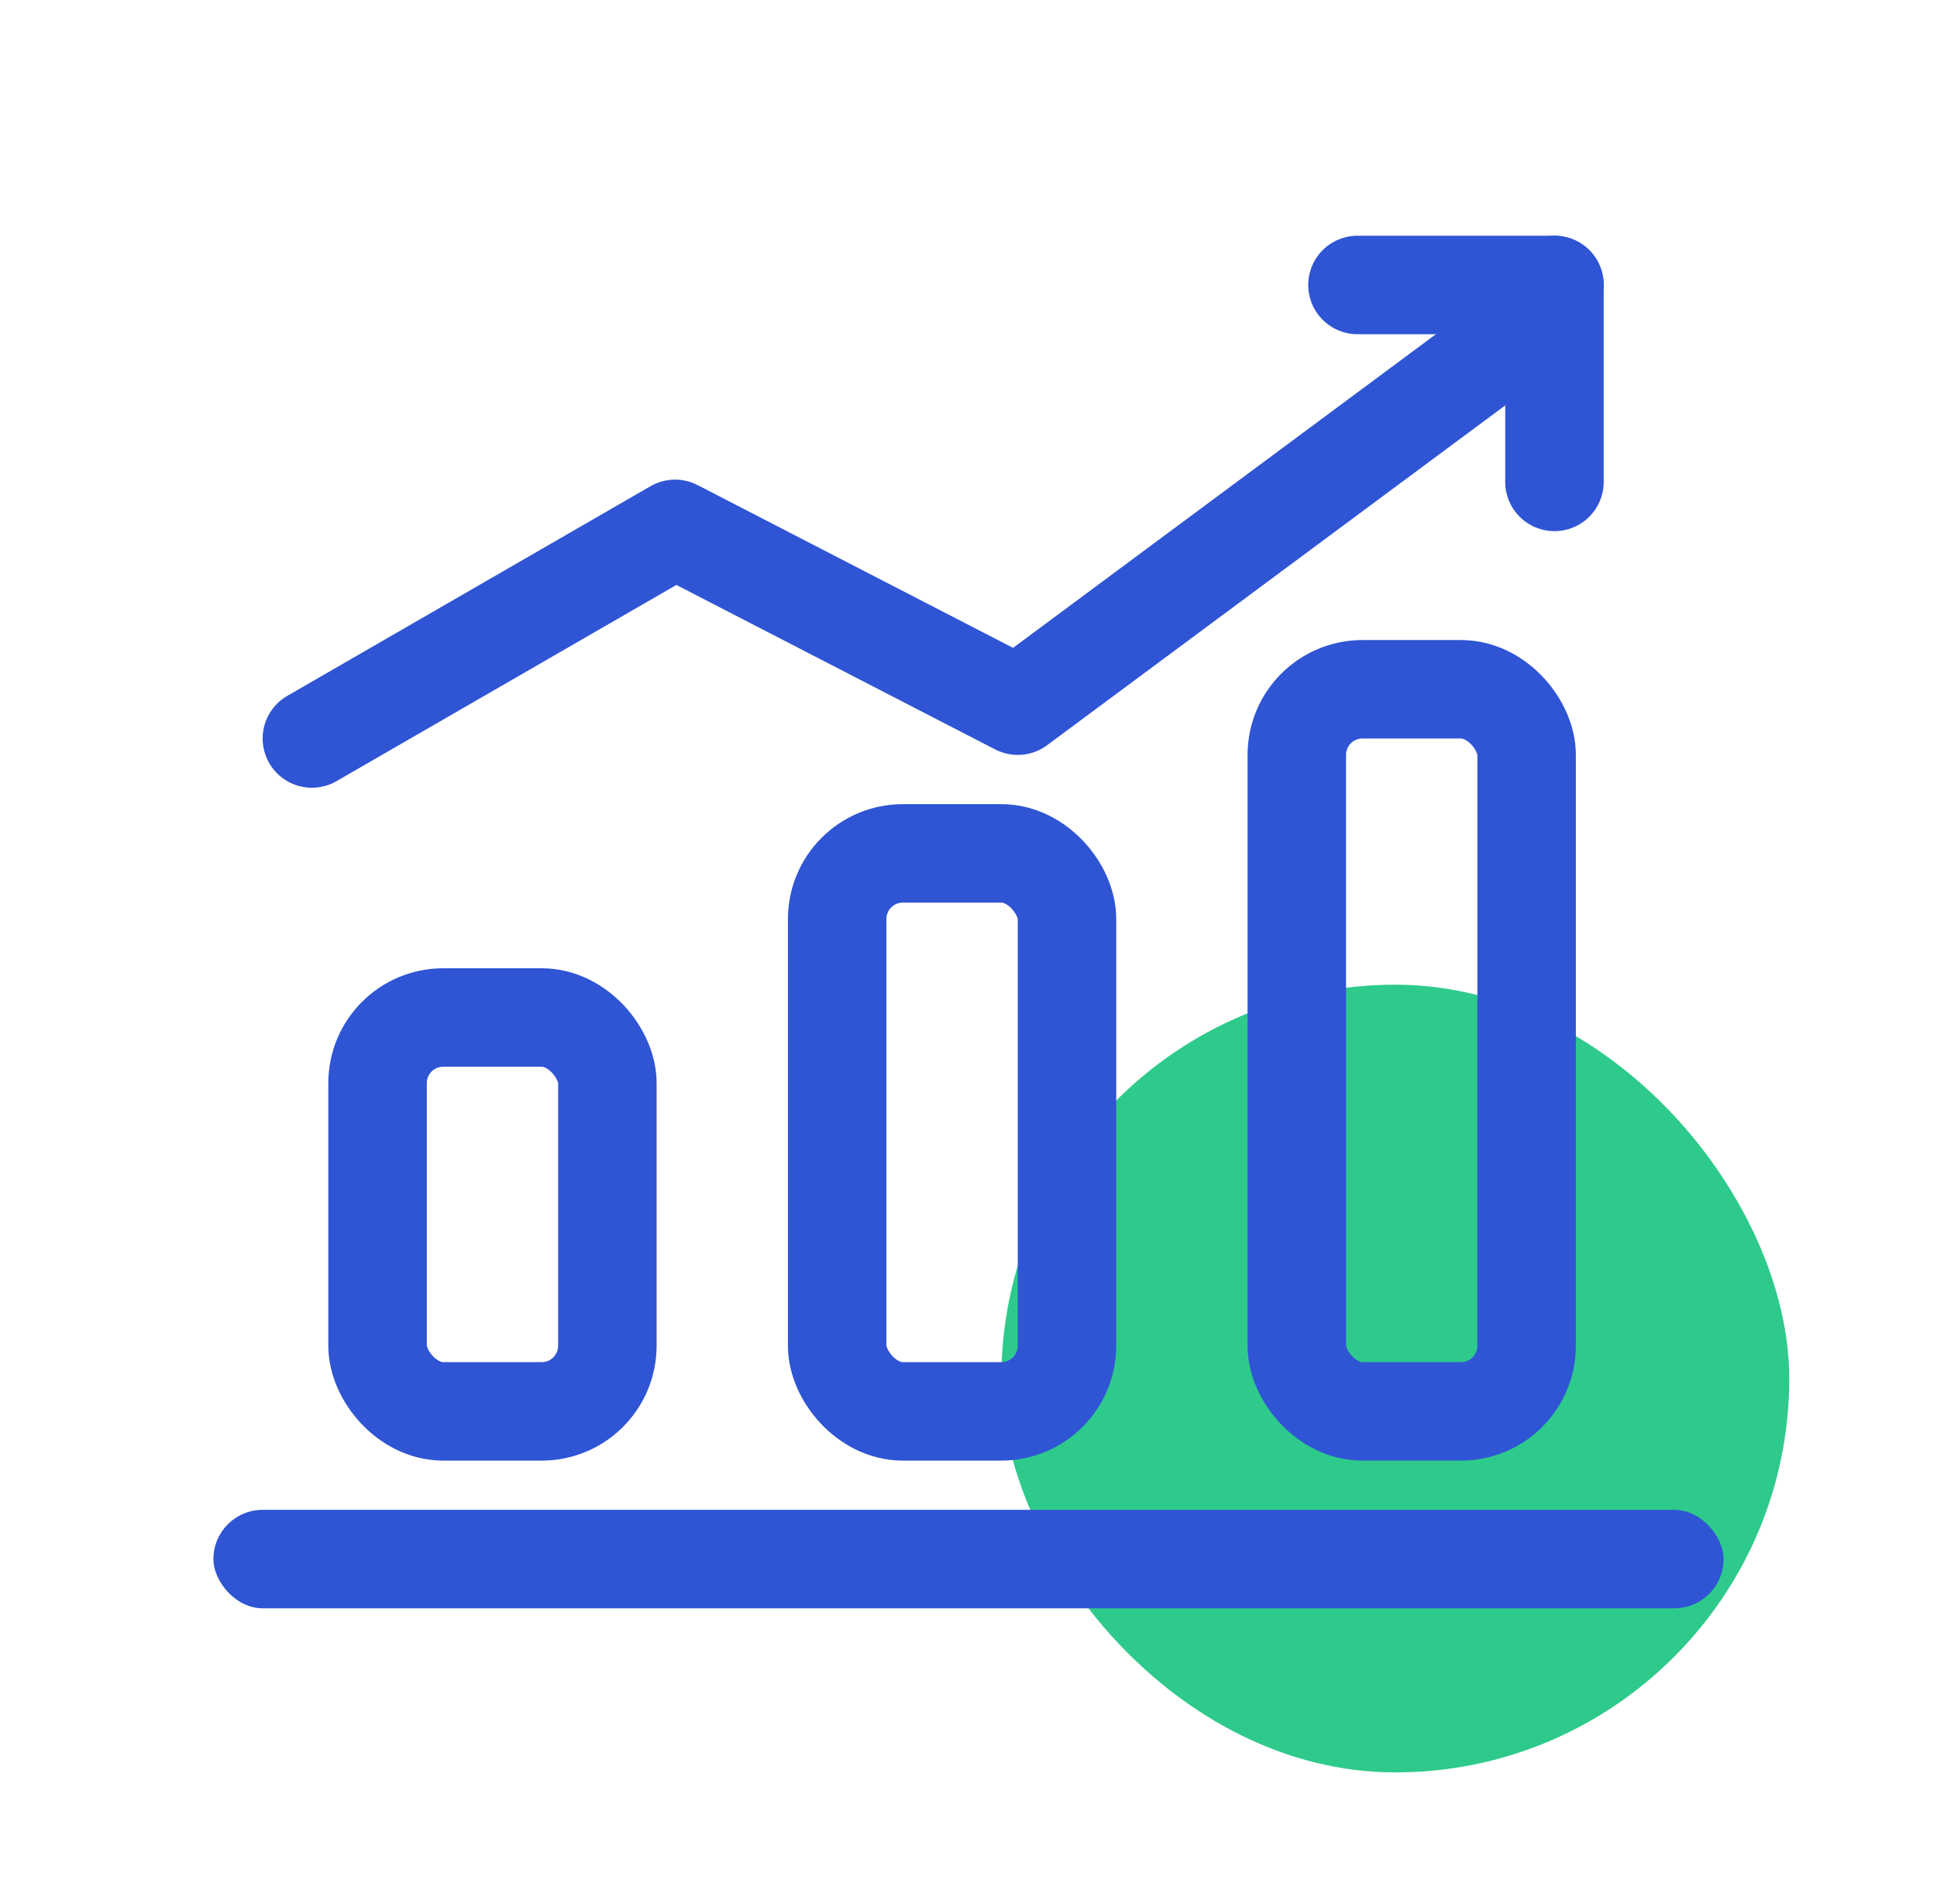 <svg width="59" height="58" viewBox="0 0 59 58" fill="none" xmlns="http://www.w3.org/2000/svg">
<g id="&#228;&#184;&#154;&#231;&#187;&#169;&#229;&#162;&#158;&#233;&#149;&#191;">
<rect id="Rectangle 25407" x="30.5" y="30" width="24" height="24" rx="12" fill="#2ECA8B"/>
<mask id="mask0_3723_37221" style="mask-type:alpha" maskUnits="userSpaceOnUse" x="0" y="0" width="59" height="58">
<rect id="Rectangle 346240974" x="0.5" width="58" height="58" fill="#D9D9D9"/>
</mask>
<g mask="url(#mask0_3723_37221)">
<g id="Group 1000008536">
<rect id="Rectangle 346240973" x="6.5" y="46" width="46" height="3" rx="1.5" fill="#2F55D4"/>
<g id="Group 1000008535">
<rect id="Rectangle 25471" x="39.5" y="21" width="7" height="22" rx="2" stroke="#2F55D4" stroke-width="3" stroke-linejoin="round"/>
<rect id="Rectangle 25472" x="25.5" y="26" width="7" height="17" rx="2" stroke="#2F55D4" stroke-width="3" stroke-linejoin="round"/>
<rect id="Rectangle 25473" x="11.5" y="31" width="7" height="12" rx="2" stroke="#2F55D4" stroke-width="3" stroke-linejoin="round"/>
</g>
<g id="Group 1000008534">
<path id="Vector 1503" d="M9.5 22.5L20.562 16.113L31 21.5L46.5 10" stroke="#2F55D4" stroke-width="3" stroke-linecap="round" stroke-linejoin="round"/>
<g id="Group 1000008533">
<path id="Vector 1504" d="M47.348 8.682H41.348" stroke="#2F55D4" stroke-width="3" stroke-linecap="round"/>
<path id="Vector 1505" d="M47.348 8.682V14.682" stroke="#2F55D4" stroke-width="3" stroke-linecap="round"/>
</g>
</g>
</g>
</g>
</g>
</svg>
